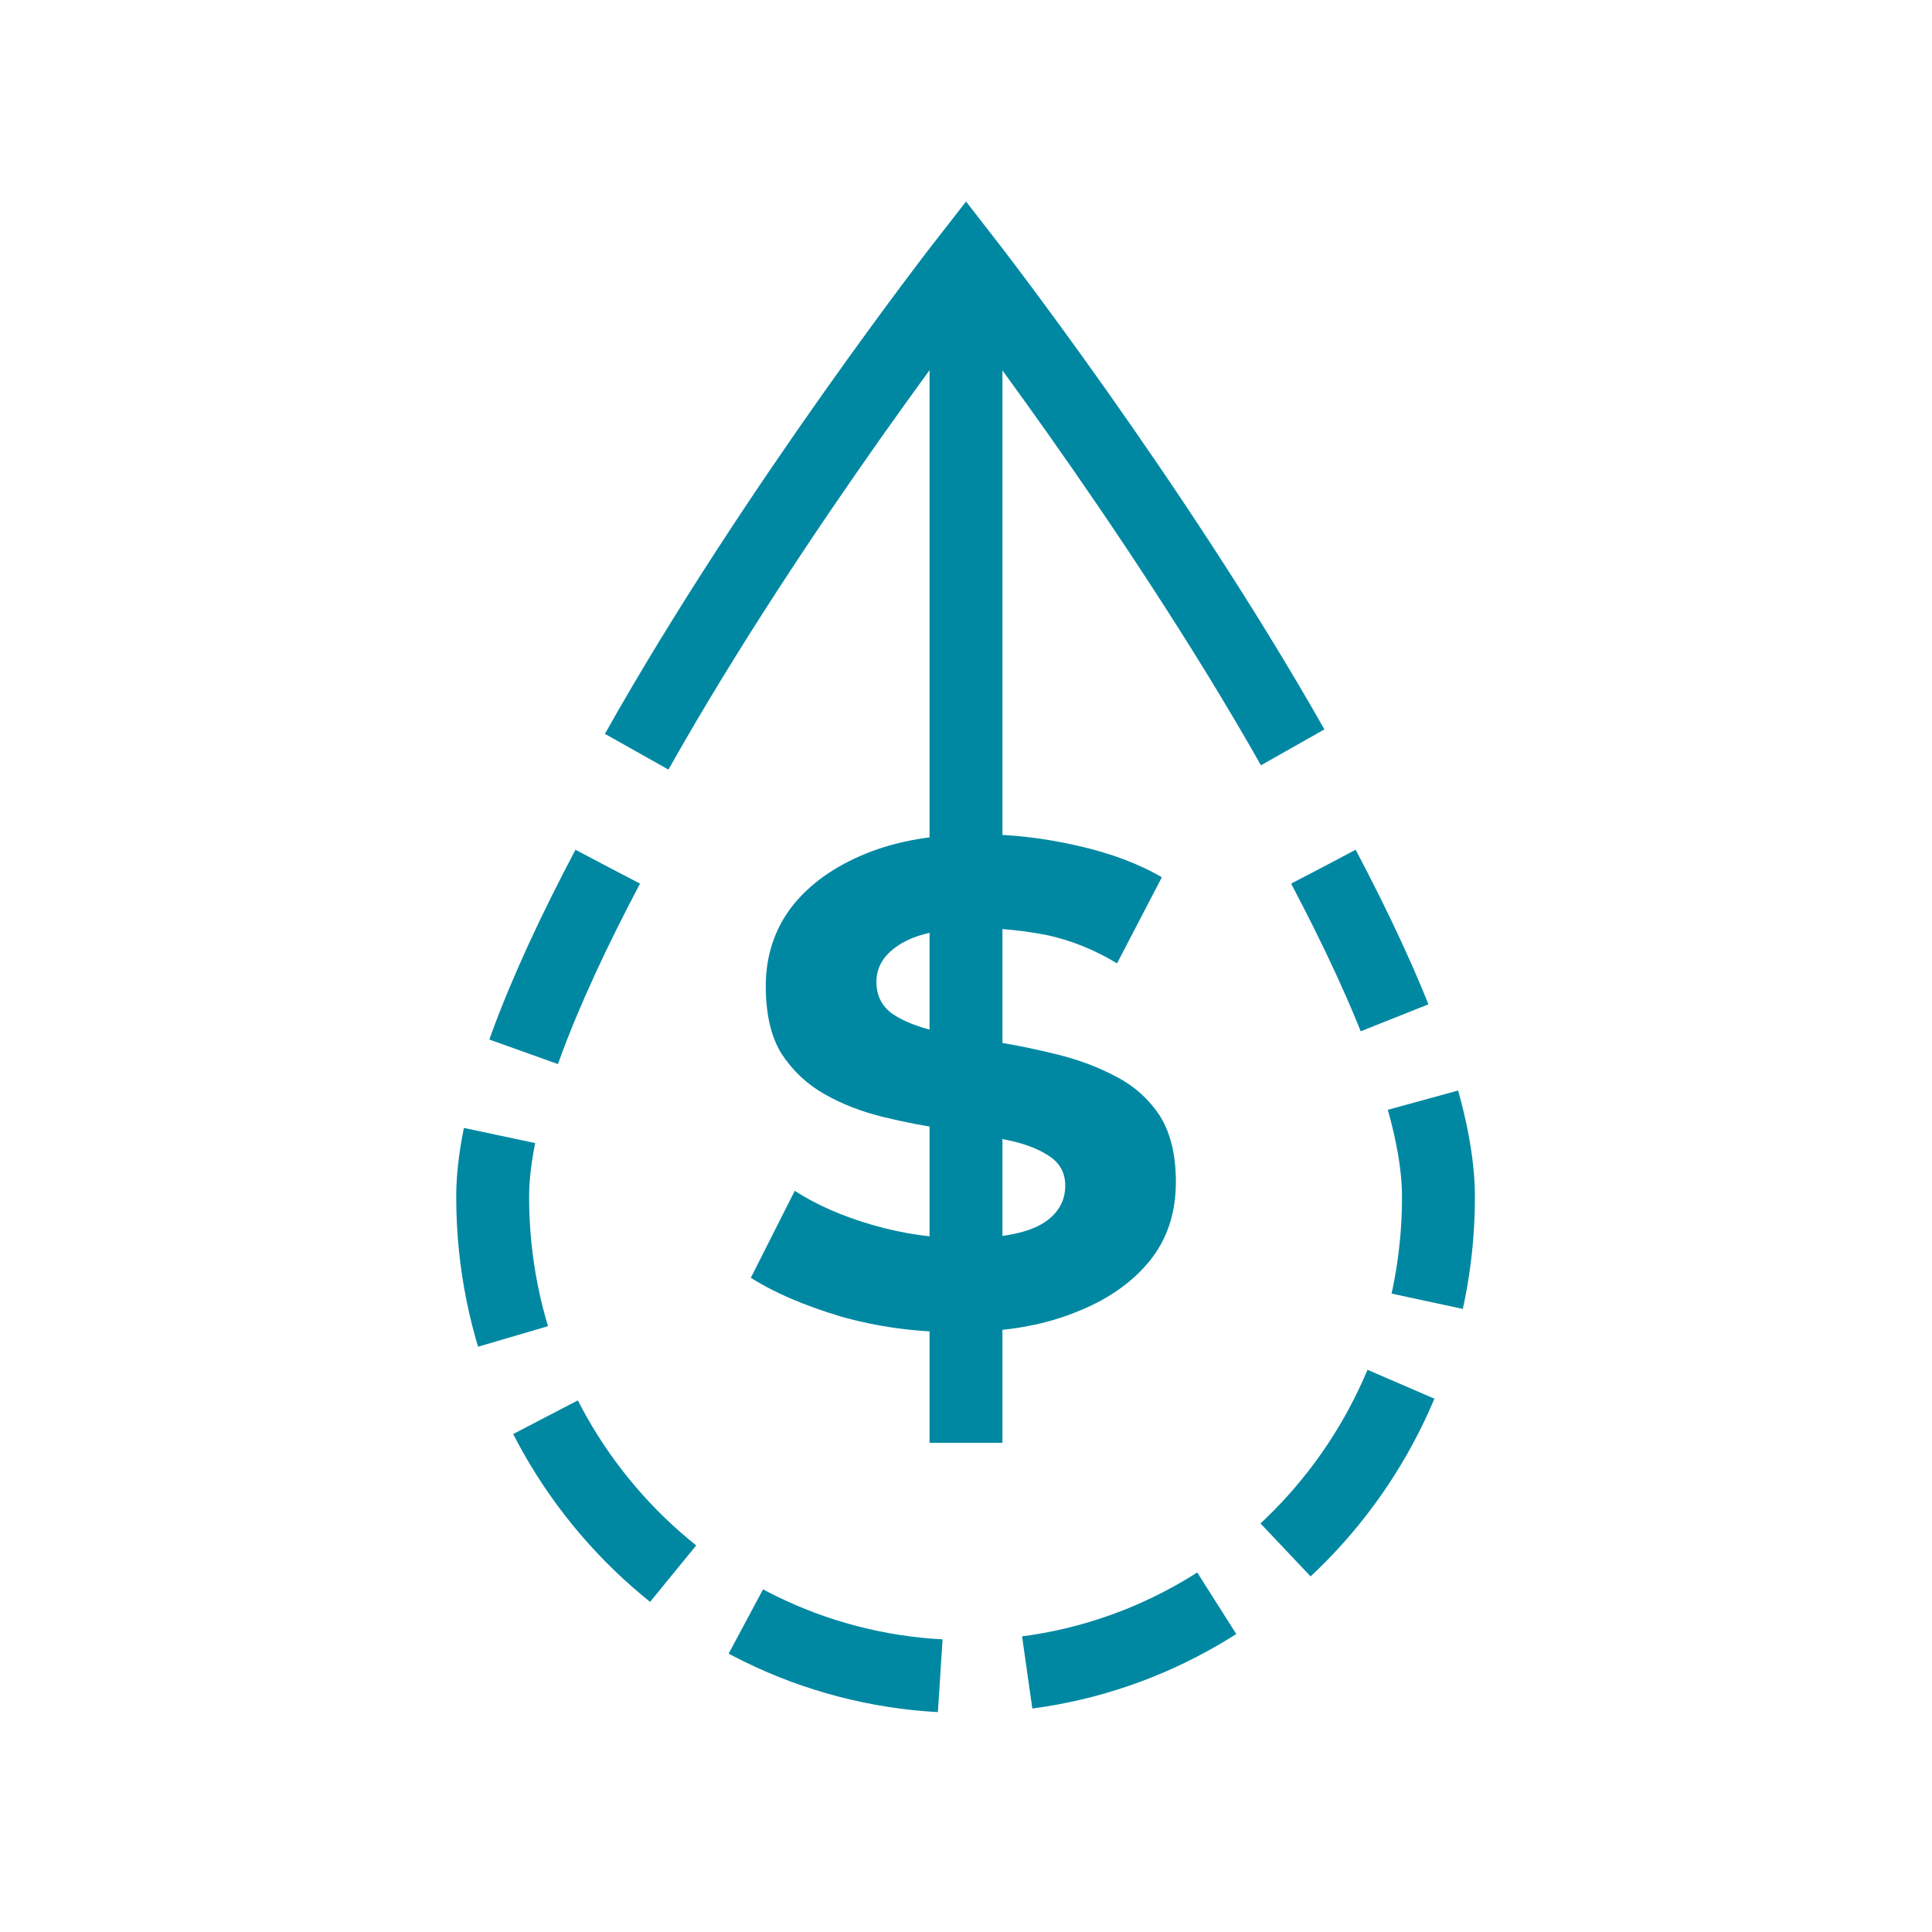 <svg version="1.2" xmlns="http://www.w3.org/2000/svg" viewBox="0 0 220 220" width="220" height="220"><style>.a{fill:none;stroke:#0088a2;stroke-miterlimit:10;stroke-width:8.3;stroke-dasharray:23.163,9.925}.b{fill:none;stroke:#0088a2;stroke-miterlimit:10;stroke-width:8.3}.c{fill:#0088a2}</style><path fill-rule="evenodd" class="a" d="m69.2 98.7c-7.5 14.2-13.1 27.9-13.1 37.6 0 30.1 24.1 54.6 53.9 54.6 29.7 0 53.8-24.5 53.8-54.6 0-9.7-5.6-23.4-13.1-37.6"/><path fill-rule="evenodd" class="b" d="m147.2 85.1c-15.8-27.9-37.2-55.4-37.2-55.4 0 0-21.7 27.8-37.5 55.9"/><path fill-rule="evenodd" class="b" d="m110 29.7v134.6"/><path class="c" d="m109 151.7q-7 0-13.3-1.8-6.3-1.9-10.2-4.4l5-9.9q3.7 2.4 8.9 3.9 5.2 1.5 10.4 1.5 6 0 8.8-1.6 2.7-1.6 2.7-4.4 0-2.2-1.9-3.4-1.8-1.2-4.8-1.8-3-0.7-6.7-1.2-3.6-0.5-7.3-1.4-3.7-0.9-6.7-2.6-3-1.7-4.9-4.6-1.8-2.9-1.8-7.7 0-5.2 3-9.1 3-3.8 8.4-6 5.4-2.2 12.9-2.2 5.5 0 11.2 1.3 5.7 1.3 9.6 3.6l-5.1 9.8q-3.8-2.3-7.9-3.2-4-0.8-7.9-0.8-5.8 0-8.7 1.7-2.9 1.7-2.9 4.4 0 2.4 1.9 3.7 1.8 1.2 4.8 1.9 3 0.7 6.7 1.2 3.7 0.6 7.3 1.5 3.6 0.9 6.6 2.5 3.1 1.6 5 4.5 1.8 2.9 1.8 7.5 0 5.3-3 9-3.1 3.8-8.6 5.9-5.5 2.2-13.3 2.2z"/></svg>